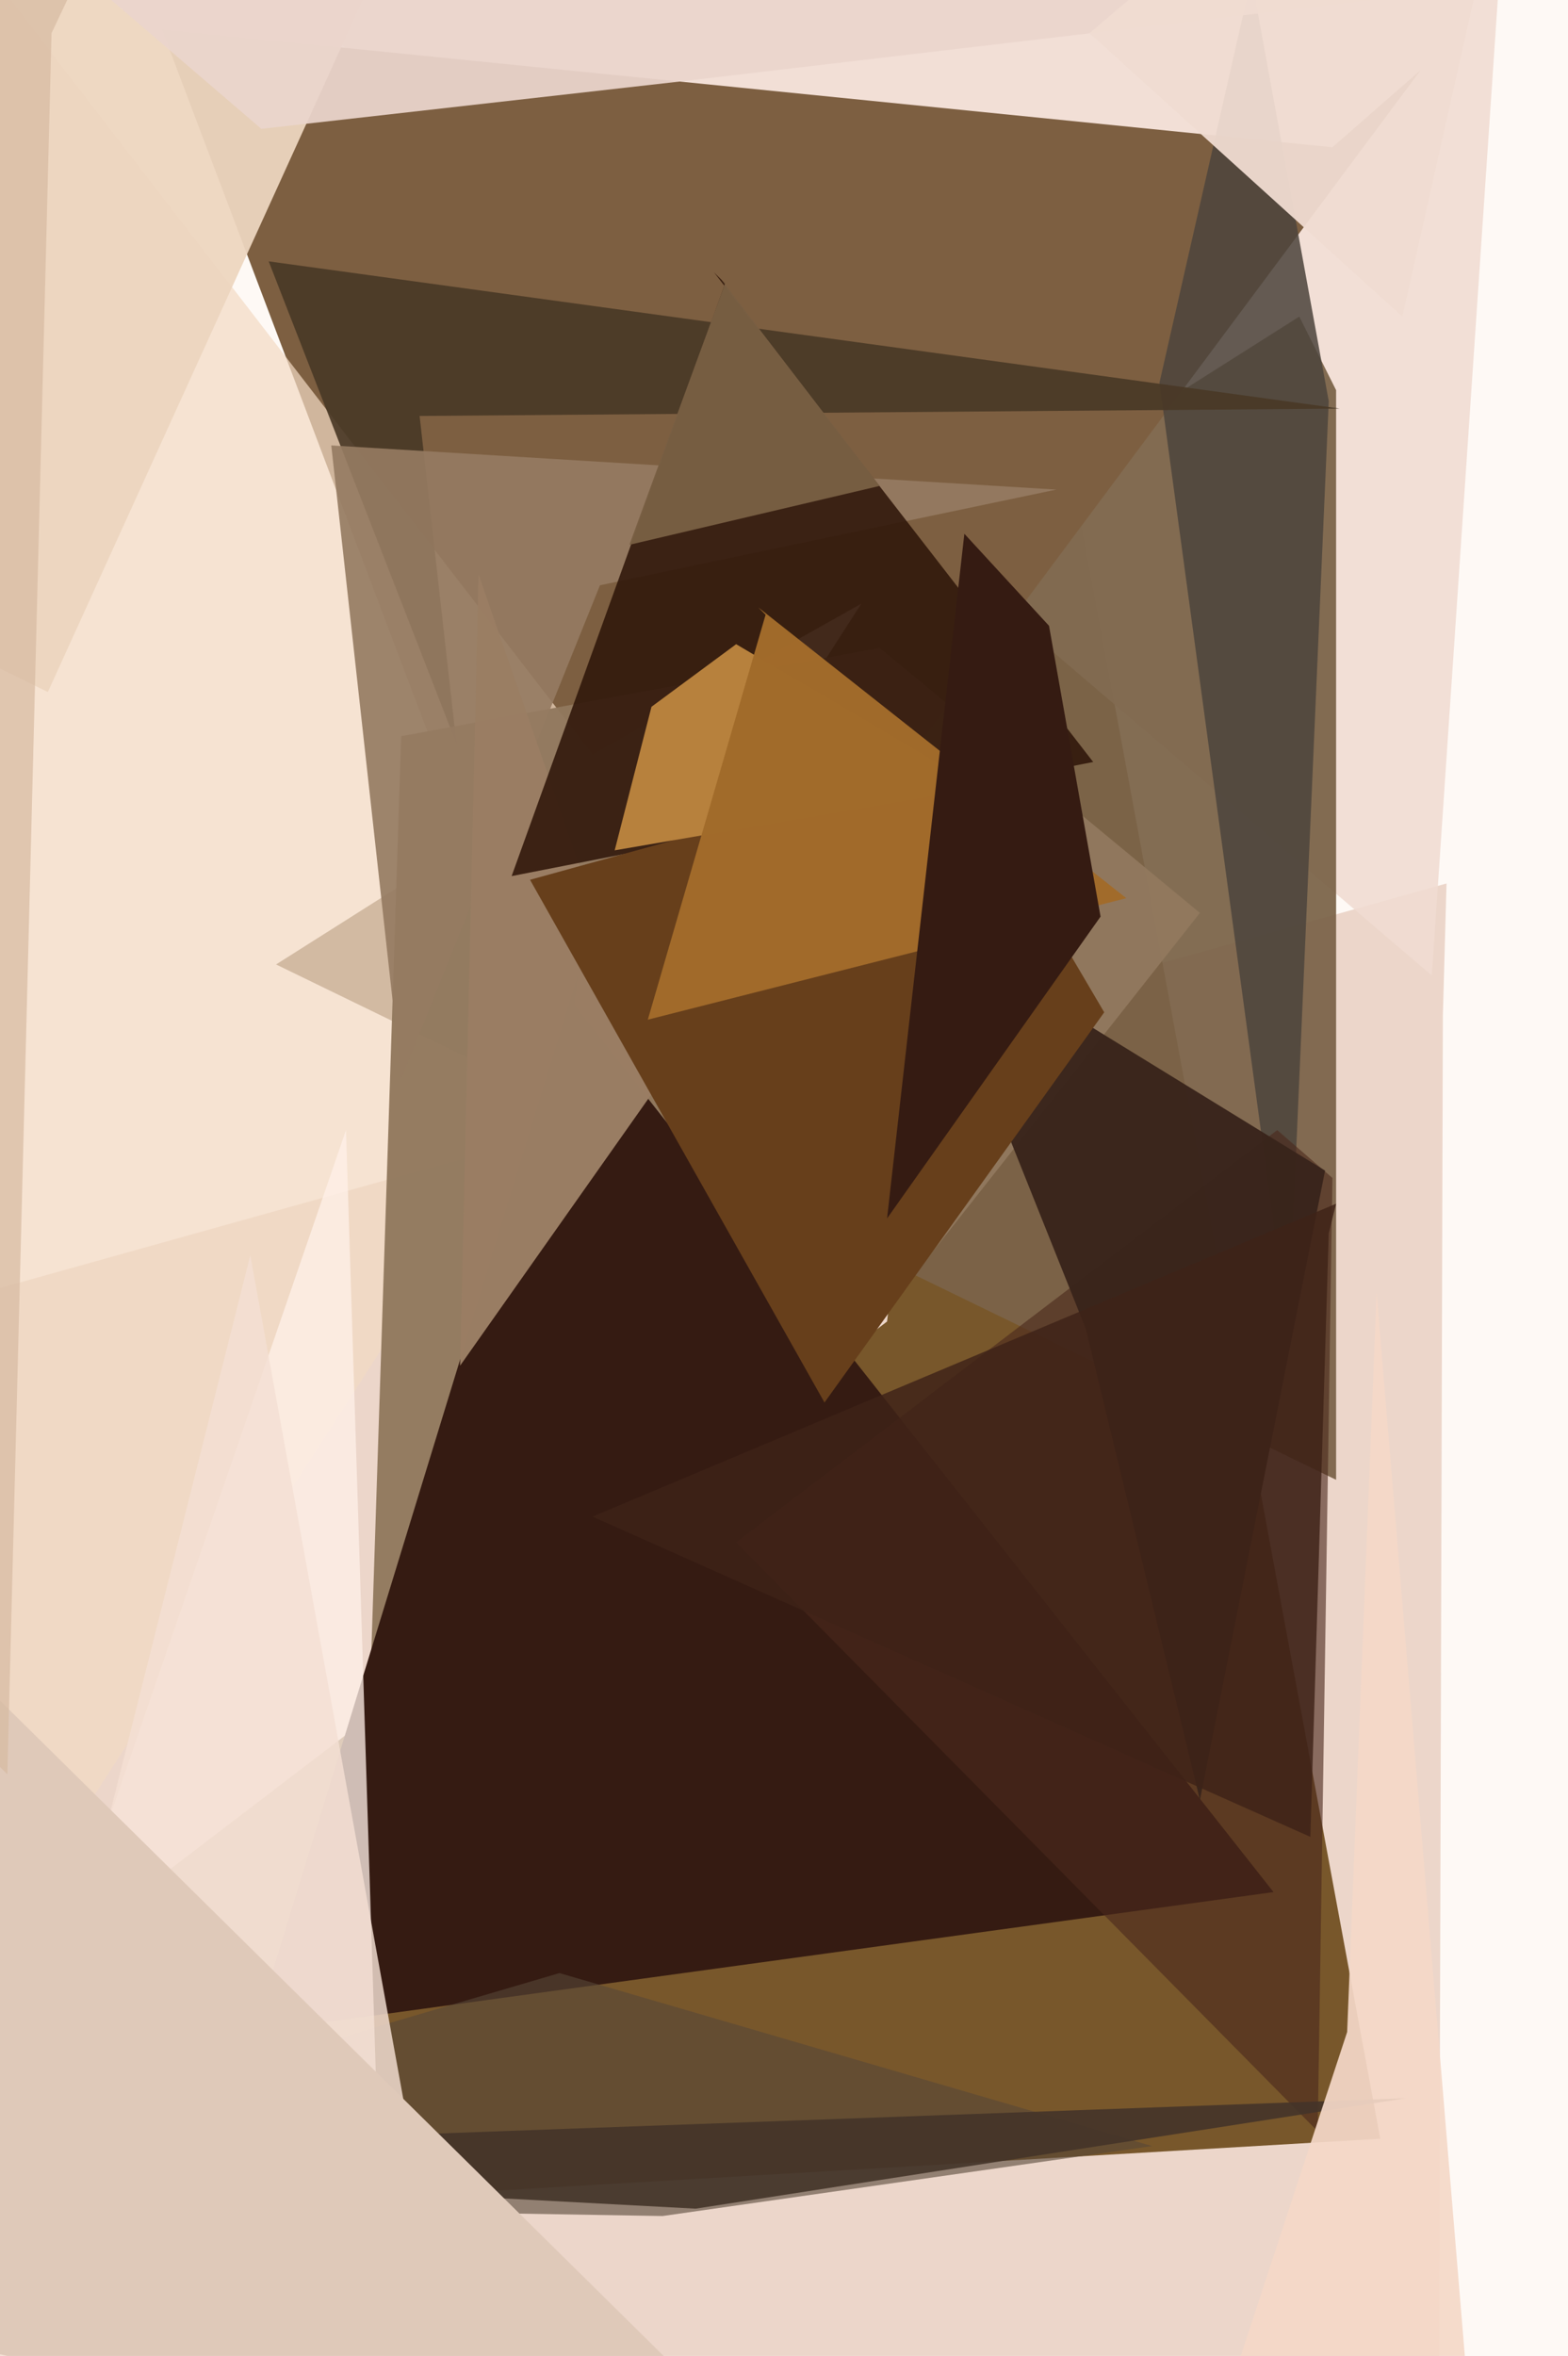 <svg xmlns="http://www.w3.org/2000/svg" width="426px" height="640px">
  <rect width="426" height="640" fill="rgb(254,249,245)"/>
  <polygon points="390,982 -290,431 393,240 392,276" fill="rgba(236,214,202,0.996)"/>
  <polygon points="375,581 -85,608 241,359 277,52" fill="rgba(111,78,32,0.929)"/>
  <polygon points="389,265 60,-16 394,-123 413,-90" fill="rgba(240,220,209,0.882)"/>
  <polygon points="363,402 75,262 353,86 363,106" fill="rgba(123,99,73,0.937)"/>
  <polygon points="162,320 44,8 362,40 386,19" fill="rgba(125,95,65,1.0)"/>
  <polygon points="-37,585 -129,-171 161,205 234,164" fill="rgba(242,218,196,0.706)"/>
  <polygon points="350,362 315,104 340,-6 361,109" fill="rgba(77,69,61,0.859)"/>
  <polygon points="124,202 73,71 364,111 114,113" fill="rgba(73,56,38,0.91)"/>
  <polygon points="326,248 98,537 109,200 239,176" fill="rgba(146,121,94,0.961)"/>
  <polygon points="109,293 90,121 287,133 163,159" fill="rgba(149,123,97,0.914)"/>
  <polygon points="346,514 69,552 157,265 156,273" fill="rgba(53,27,18,1.0)"/>
  <polygon points="13,188 -186,90 97,-541 119,-45" fill="rgba(237,213,191,0.941)"/>
  <polygon points="313,583 180,602 -59,598 152,536" fill="rgba(87,70,56,0.6)"/>
  <polygon points="125,371 130,156 182,306 180,293" fill="rgba(154,126,100,0.996)"/>
  <polygon points="186,22 71,35 -70,-86 424,-6" fill="rgba(234,213,204,0.933)"/>
  <polygon points="381,86 296,9 487,-153 426,-114" fill="rgba(240,220,209,0.945)"/>
  <polygon points="297,207 139,238 197,77 194,74" fill="rgba(47,22,10,0.878)"/>
  <polygon points="108,750 -548,382 29,496 94,307" fill="rgba(254,240,232,0.761)"/>
  <polygon points="358,579 200,419 347,307 362,320" fill="rgba(75,42,28,0.616)"/>
  <polygon points="142,749 -357,510 26,508 68,341" fill="rgba(244,223,211,0.824)"/>
  <polygon points="382,570 189,600 -17,589 25,583" fill="rgba(67,52,41,0.894)"/>
  <polygon points="236,695 -198,593 -59,489 -81,382" fill="rgba(223,201,185,1.0)"/>
  <polygon points="295,361 251,251 360,318 326,489" fill="rgba(57,37,27,0.965)"/>
  <polygon points="356,499 161,412 363,327 361,335" fill="rgba(62,35,24,0.824)"/>
  <polygon points="239,132 171,148 197,77 196,76" fill="rgba(120,94,67,0.976)"/>
  <polygon points="2,482 -236,244 112,-198 14,9" fill="rgba(215,187,162,0.733)"/>
  <polygon points="224,381 144,239 260,207 300,275" fill="rgba(103,63,27,1.0)"/>
  <polygon points="266,214 167,231 177,192 200,175" fill="rgba(183,129,61,1.0)"/>
  <polygon points="410,785 320,692 366,552 374,351" fill="rgba(245,217,200,0.922)"/>
  <polygon points="306,244 176,277 208,167 206,165" fill="rgba(161,107,43,0.992)"/>
  <polygon points="241,331 262,145 285,170 299,249" fill="rgba(53,27,18,1.0)"/>
</svg>